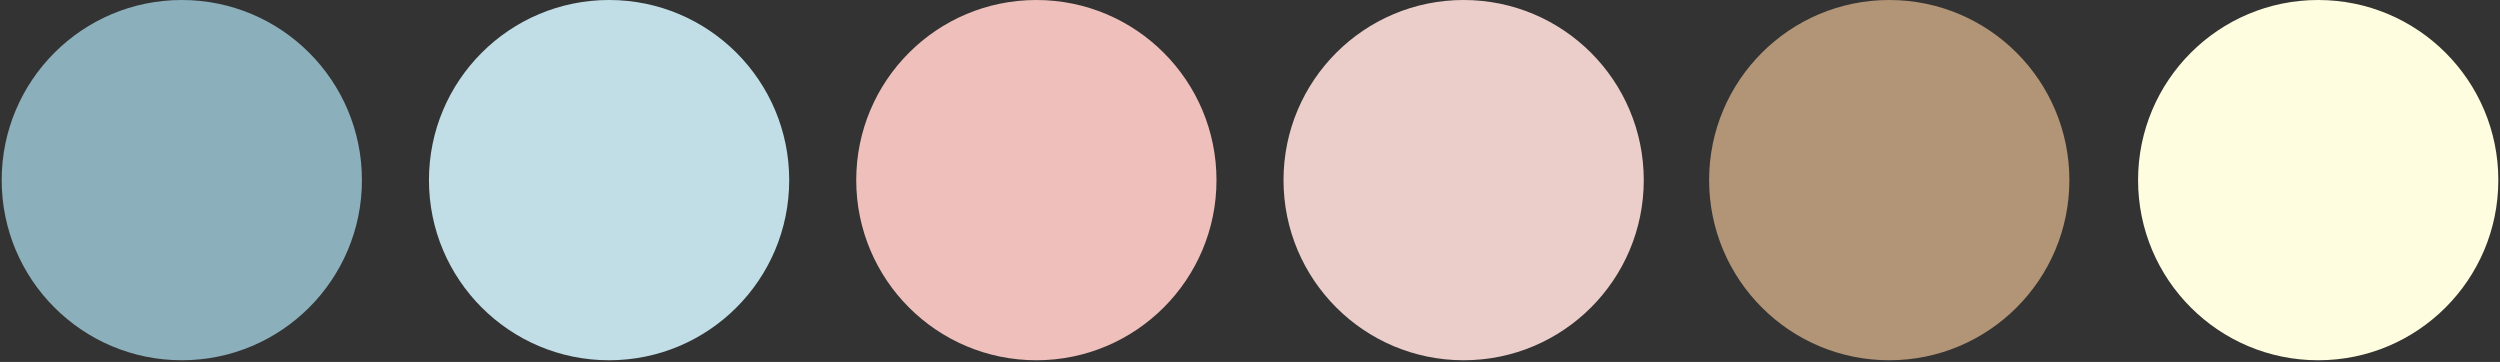 <?xml version="1.0" encoding="UTF-8"?> <svg xmlns="http://www.w3.org/2000/svg" width="746" height="108" viewBox="0 0 746 108" fill="none"><rect x="0" y="0" width="746" height="108" fill="#333333" stroke="none"/><circle cx="54.25" cy="53.75" r="53.75" fill="#8BAFBB"></circle><circle cx="691.75" cy="53.75" r="53.75" fill="#FFFDDF"></circle><circle cx="563.75" cy="53.75" r="53.75" fill="#B19576"></circle><circle cx="181.75" cy="53.75" r="53.75" fill="#C1DEE6"></circle><circle cx="309.25" cy="53.75" r="53.75" fill="#EFBFBB"></circle><circle cx="436.75" cy="53.75" r="53.75" fill="#EBCECA"></circle></svg> 